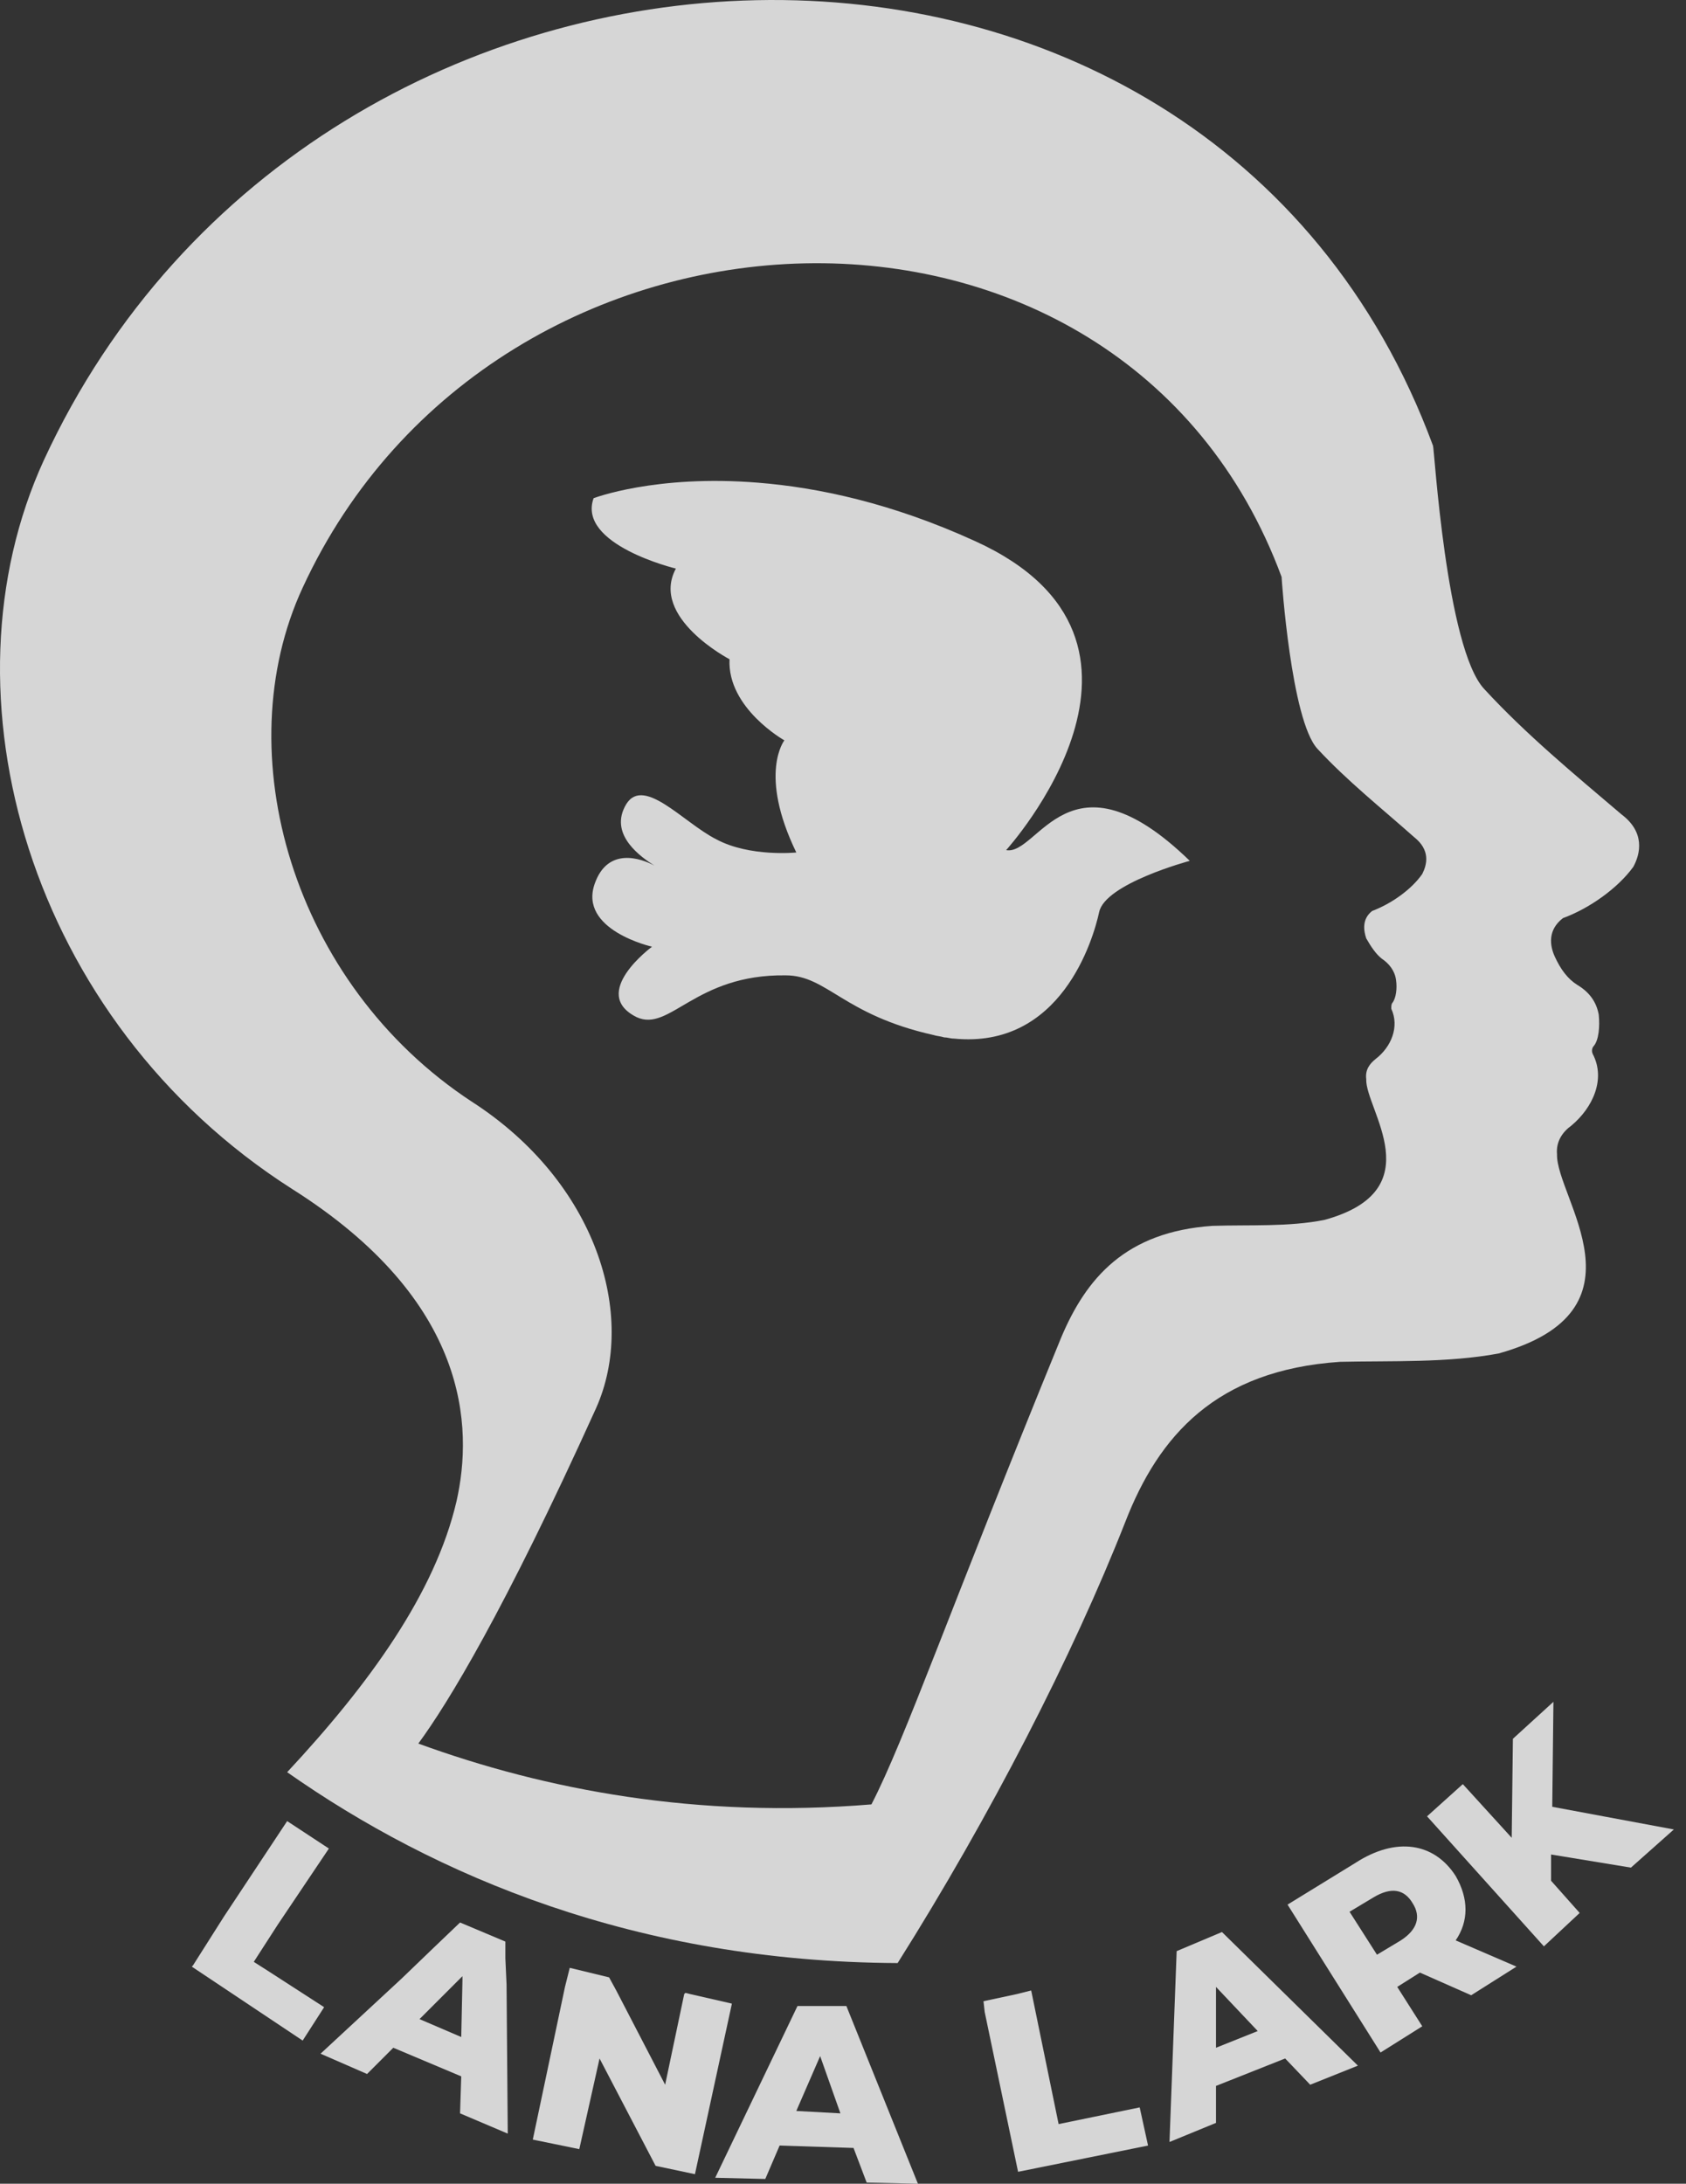 <?xml version="1.0" encoding="UTF-8"?> <svg xmlns="http://www.w3.org/2000/svg" width="112" height="145" viewBox="0 0 112 145" fill="none"><rect x="0" y="0" width="112" height="145" fill="#333333" stroke="none"/> <path d="M30.324 99.694C28.898 105.793 24.541 111.812 19.076 117.674C28.898 124.565 42.284 130.268 59.63 130.347C65.729 120.683 71.274 109.911 74.759 101.04C76.977 95.337 80.778 90.981 89.016 90.426C92.422 90.347 96.144 90.506 99.55 89.872C109.768 87.02 103.352 79.496 103.432 76.644C103.352 75.773 103.828 75.139 104.382 74.743C105.808 73.555 106.679 71.654 105.808 69.991C105.729 69.833 105.729 69.595 105.887 69.437C106.204 69.041 106.283 68.169 106.204 67.377C106.045 66.506 105.57 65.872 104.778 65.397C104.144 65.001 103.669 64.367 103.273 63.496C102.956 62.783 102.798 61.754 103.828 60.962C105.57 60.328 107.471 58.981 108.501 57.556C108.976 56.684 109.293 55.259 107.709 54.071C104.54 51.377 101.372 48.764 98.6 45.754C96.065 43.061 95.273 29.675 95.194 29.596C80.145 -11.117 21.136 -8.899 2.918 30.546C-4.211 46.071 1.888 67.773 19.393 78.941C31.195 86.387 31.433 94.783 30.324 99.694ZM20.106 39.021C32.937 11.22 74.521 9.635 85.135 38.308C85.135 38.388 85.768 47.813 87.511 49.714C89.491 51.853 91.788 53.674 93.927 55.575C95.036 56.447 94.798 57.397 94.481 58.031C93.768 59.06 92.422 60.011 91.154 60.486C90.442 61.041 90.6 61.833 90.758 62.308C91.075 62.862 91.392 63.338 91.788 63.654C92.263 63.971 92.659 64.447 92.739 65.08C92.818 65.635 92.739 66.268 92.501 66.585C92.422 66.664 92.422 66.823 92.422 66.981C92.976 68.169 92.422 69.516 91.392 70.308C90.996 70.625 90.679 71.021 90.758 71.654C90.679 73.635 95.194 79.021 87.986 81.001C85.61 81.476 82.996 81.318 80.541 81.397C74.759 81.793 72.145 84.882 70.481 88.842C63.115 106.822 60.105 115.535 57.888 119.812C46.323 120.763 36.264 118.862 27.789 115.773C29.769 113.08 33.492 106.981 39.591 93.516C42.363 87.337 39.591 78.466 31.353 73.159C19.393 65.318 15.037 49.952 20.106 39.021Z" fill="white" fill-opacity="0.8"></path> <path d="M44.898 37.754C43.155 41.001 48.462 43.774 48.462 43.774C48.304 47.021 52.105 49.16 52.105 49.16C52.105 49.16 50.363 51.377 52.898 56.605C52.898 56.605 49.809 56.922 47.591 55.734C45.373 54.625 42.601 51.298 41.492 53.595C40.541 55.496 42.601 56.922 43.472 57.476C42.601 57.001 40.383 56.209 39.512 58.664C38.403 61.754 43.313 62.862 43.313 62.862C43.313 62.862 39.116 65.951 42.284 67.536C44.502 68.565 46.165 64.684 52.185 64.763C54.957 64.763 55.987 67.377 62.006 68.724C62.244 68.803 62.482 68.803 62.719 68.882C62.957 68.882 63.115 68.961 63.353 68.961C70.481 69.674 72.62 62.387 73.016 60.565C73.412 58.664 79.036 57.16 79.036 57.16C71.036 49.397 68.977 56.843 66.838 56.447C66.838 56.447 79.432 42.586 64.779 35.932C59.234 33.398 54.323 32.368 50.363 32.051C43.551 31.497 39.432 33.081 39.432 33.081C38.324 36.17 44.898 37.754 44.898 37.754Z" fill="white" fill-opacity="0.8"></path> <path d="M17.73 130.822L16.858 130.268L18.442 127.812L21.848 122.743L19.076 120.921L14.878 127.258L12.819 130.505L12.74 130.584L20.106 135.495L21.532 133.277L17.73 130.822Z" fill="white" fill-opacity="0.8"></path> <path d="M33.571 130.03V128.921L30.561 127.654L28.739 129.396L26.68 131.376L21.294 136.366L24.383 137.713L26.126 135.97L30.64 137.871L30.561 140.327L33.73 141.673L33.65 131.772L33.571 130.03ZM30.64 135.258L27.868 134.069L30.403 131.535L30.72 131.218V131.535L30.64 135.258Z" fill="white" fill-opacity="0.8"></path> <path d="M45.848 132.406L45.531 132.327L45.452 132.406L44.185 138.426L40.937 132.168L40.462 131.297L37.848 130.664L37.531 131.931L35.393 142.069L38.482 142.703L39.828 136.683L43.551 143.812L46.165 144.366L48.62 133.04L45.848 132.406Z" fill="white" fill-opacity="0.8"></path> <path d="M52.977 133.198L47.511 144.604L50.838 144.683L51.789 142.465L56.7 142.624L57.571 144.921L60.977 145L56.224 133.198H52.977ZM52.898 140.168L54.482 136.525L55.828 140.327L52.898 140.168Z" fill="white" fill-opacity="0.8"></path> <path d="M70.323 141.04L68.501 132.168L67.551 132.406L65.333 132.881L65.412 133.594L67.63 144.208L76.264 142.465L75.709 139.931L70.323 141.04Z" fill="white" fill-opacity="0.8"></path> <path d="M78.165 129.555L77.689 142.228L80.778 140.96V138.505L85.372 136.683L87.036 138.426L90.204 137.159L81.174 128.287L78.165 129.555ZM80.778 135.97V131.931L83.551 134.862L80.778 135.97Z" fill="white" fill-opacity="0.8"></path> <path d="M96.699 124.565C95.273 122.347 92.739 121.951 90.046 123.693L85.531 126.466L91.709 136.287L94.481 134.545L92.818 131.931L94.323 130.98L97.729 132.485L100.739 130.584L96.699 128.842C97.57 127.574 97.57 126.07 96.699 124.565ZM93.055 128.842L91.471 129.792L89.65 126.941L91.234 125.99C92.422 125.277 93.293 125.436 93.848 126.386C94.402 127.258 94.164 128.129 93.055 128.842Z" fill="white" fill-opacity="0.8"></path> <path d="M108.342 124.01L111.194 121.476L103.115 119.971L103.194 113L100.501 115.456L100.422 122.03L97.174 118.466L94.798 120.604L102.56 129.238L104.937 127.02L103.036 124.881V123.139L108.342 124.01Z" fill="white" fill-opacity="0.8"></path> </svg> 
